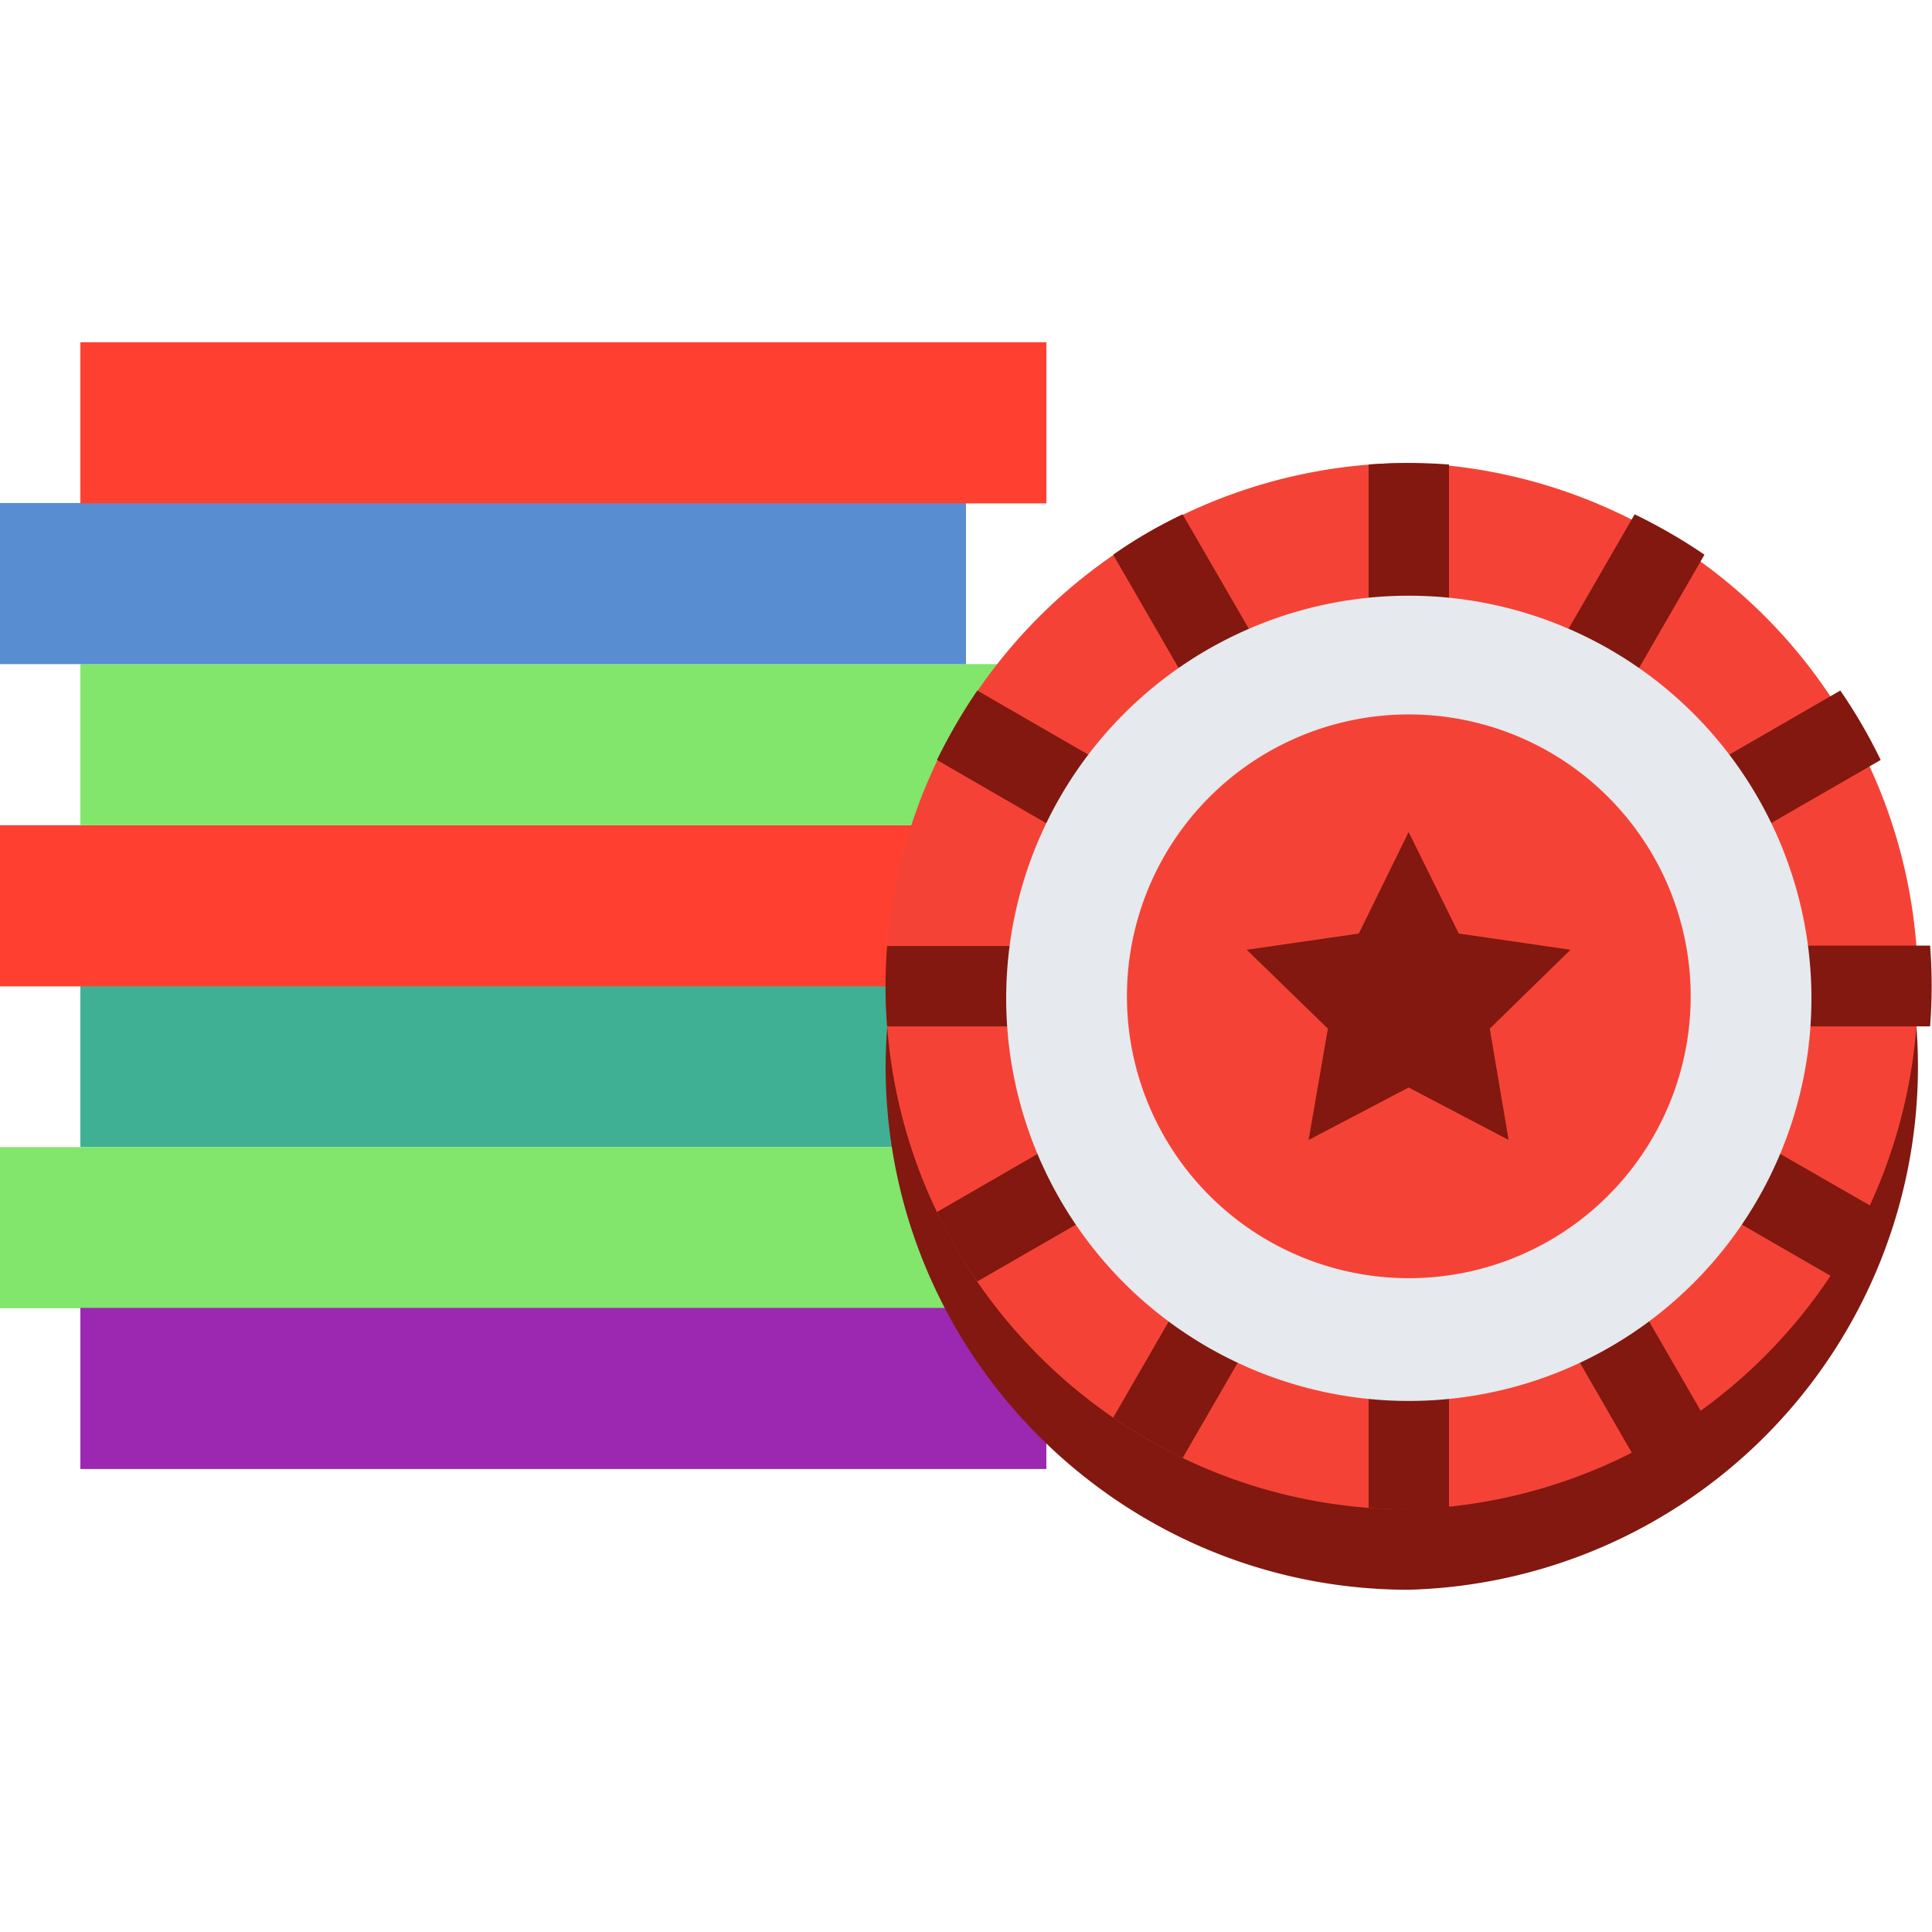 <?xml version="1.0" encoding="utf-8"?><!-- copyright http://mega888mobile.com --><svg xmlns="http://www.w3.org/2000/svg" viewBox="0 0 512 512" xml:space="preserve">
<path fill="#3fb094" d="M21.3 261.3h256V304h-256z"/><path fill="#ff4031" d="M0 218.7h256v42.7H0z"/><path fill="#81e66b" d="M21.3 176h256v42.7h-256z"/><path fill="#588dd1" d="M0 133.3h256V176H0z"/><path fill="#ff4031" d="M21.3 90.7h256v42.7h-256z"/><path fill="#81e66b" d="M0 304h256v42.7H0z"/><path fill="#9c27b0" d="M21.3 346.6h256v42.7h-256z"/><path d="M373.3 144a139 139 0 0 0-138.6 138.6c0 76.5 62.2 138.7 138.6 138.7a138.7 138.7 0 0 0 0-277.3" fill="#82180f"/><path d="M373.3 122.7a139 139 0 0 0-138.6 138.6c0 76.5 62.2 138.7 138.6 138.7a138.7 138.7 0 0 0 0-277.3" fill="#f44336"/><path d="M498.4 201.4q-4.7-9.7-10.7-18.4l-85.2 49.2 49.2-85.2q-8.8-6-18.5-10.7L384 221.5v-98.4a142 142 0 0 0-21.3 0v98.4l-49.3-85.2q-9.7 4.6-18.4 10.7l49.2 85.2L259 183q-6 8.8-10.7 18.4l85.2 49.3h-98.4a134 134 0 0 0 0 21.3h98.4l-85.2 49.2q4.5 9.6 10.7 18.4l85.2-49.1-49.2 85.2q8.8 6 18.4 10.7l49.3-85.3v98.5a134 134 0 0 0 21.3 0V301l49.2 85.3q9.6-4.7 18.5-10.7l-49.2-85.2 85.2 49.2q6-8.8 10.7-18.5L413 272h98.5a141 141 0 0 0 0-21.4H413zM384 242.8V235l6.9 4z" fill="#82180f"/><path d="M480 261.3a106.7 106.7 0 1 1-213.3 0 106.7 106.7 0 0 1 213.3 0" fill="#e6e9ed"/><path d="M448 261.3a74.7 74.7 0 1 1-149.3 0 74.7 74.7 0 0 1 149.3 0" fill="#f44336"/><path fill="#82180f" d="m373.3 288.2-26.5 13.9 5.1-29.5-21.5-20.9 29.7-4.3 13.2-26.9 13.3 26.9 29.6 4.3-21.4 20.9 5 29.5z"/></svg>